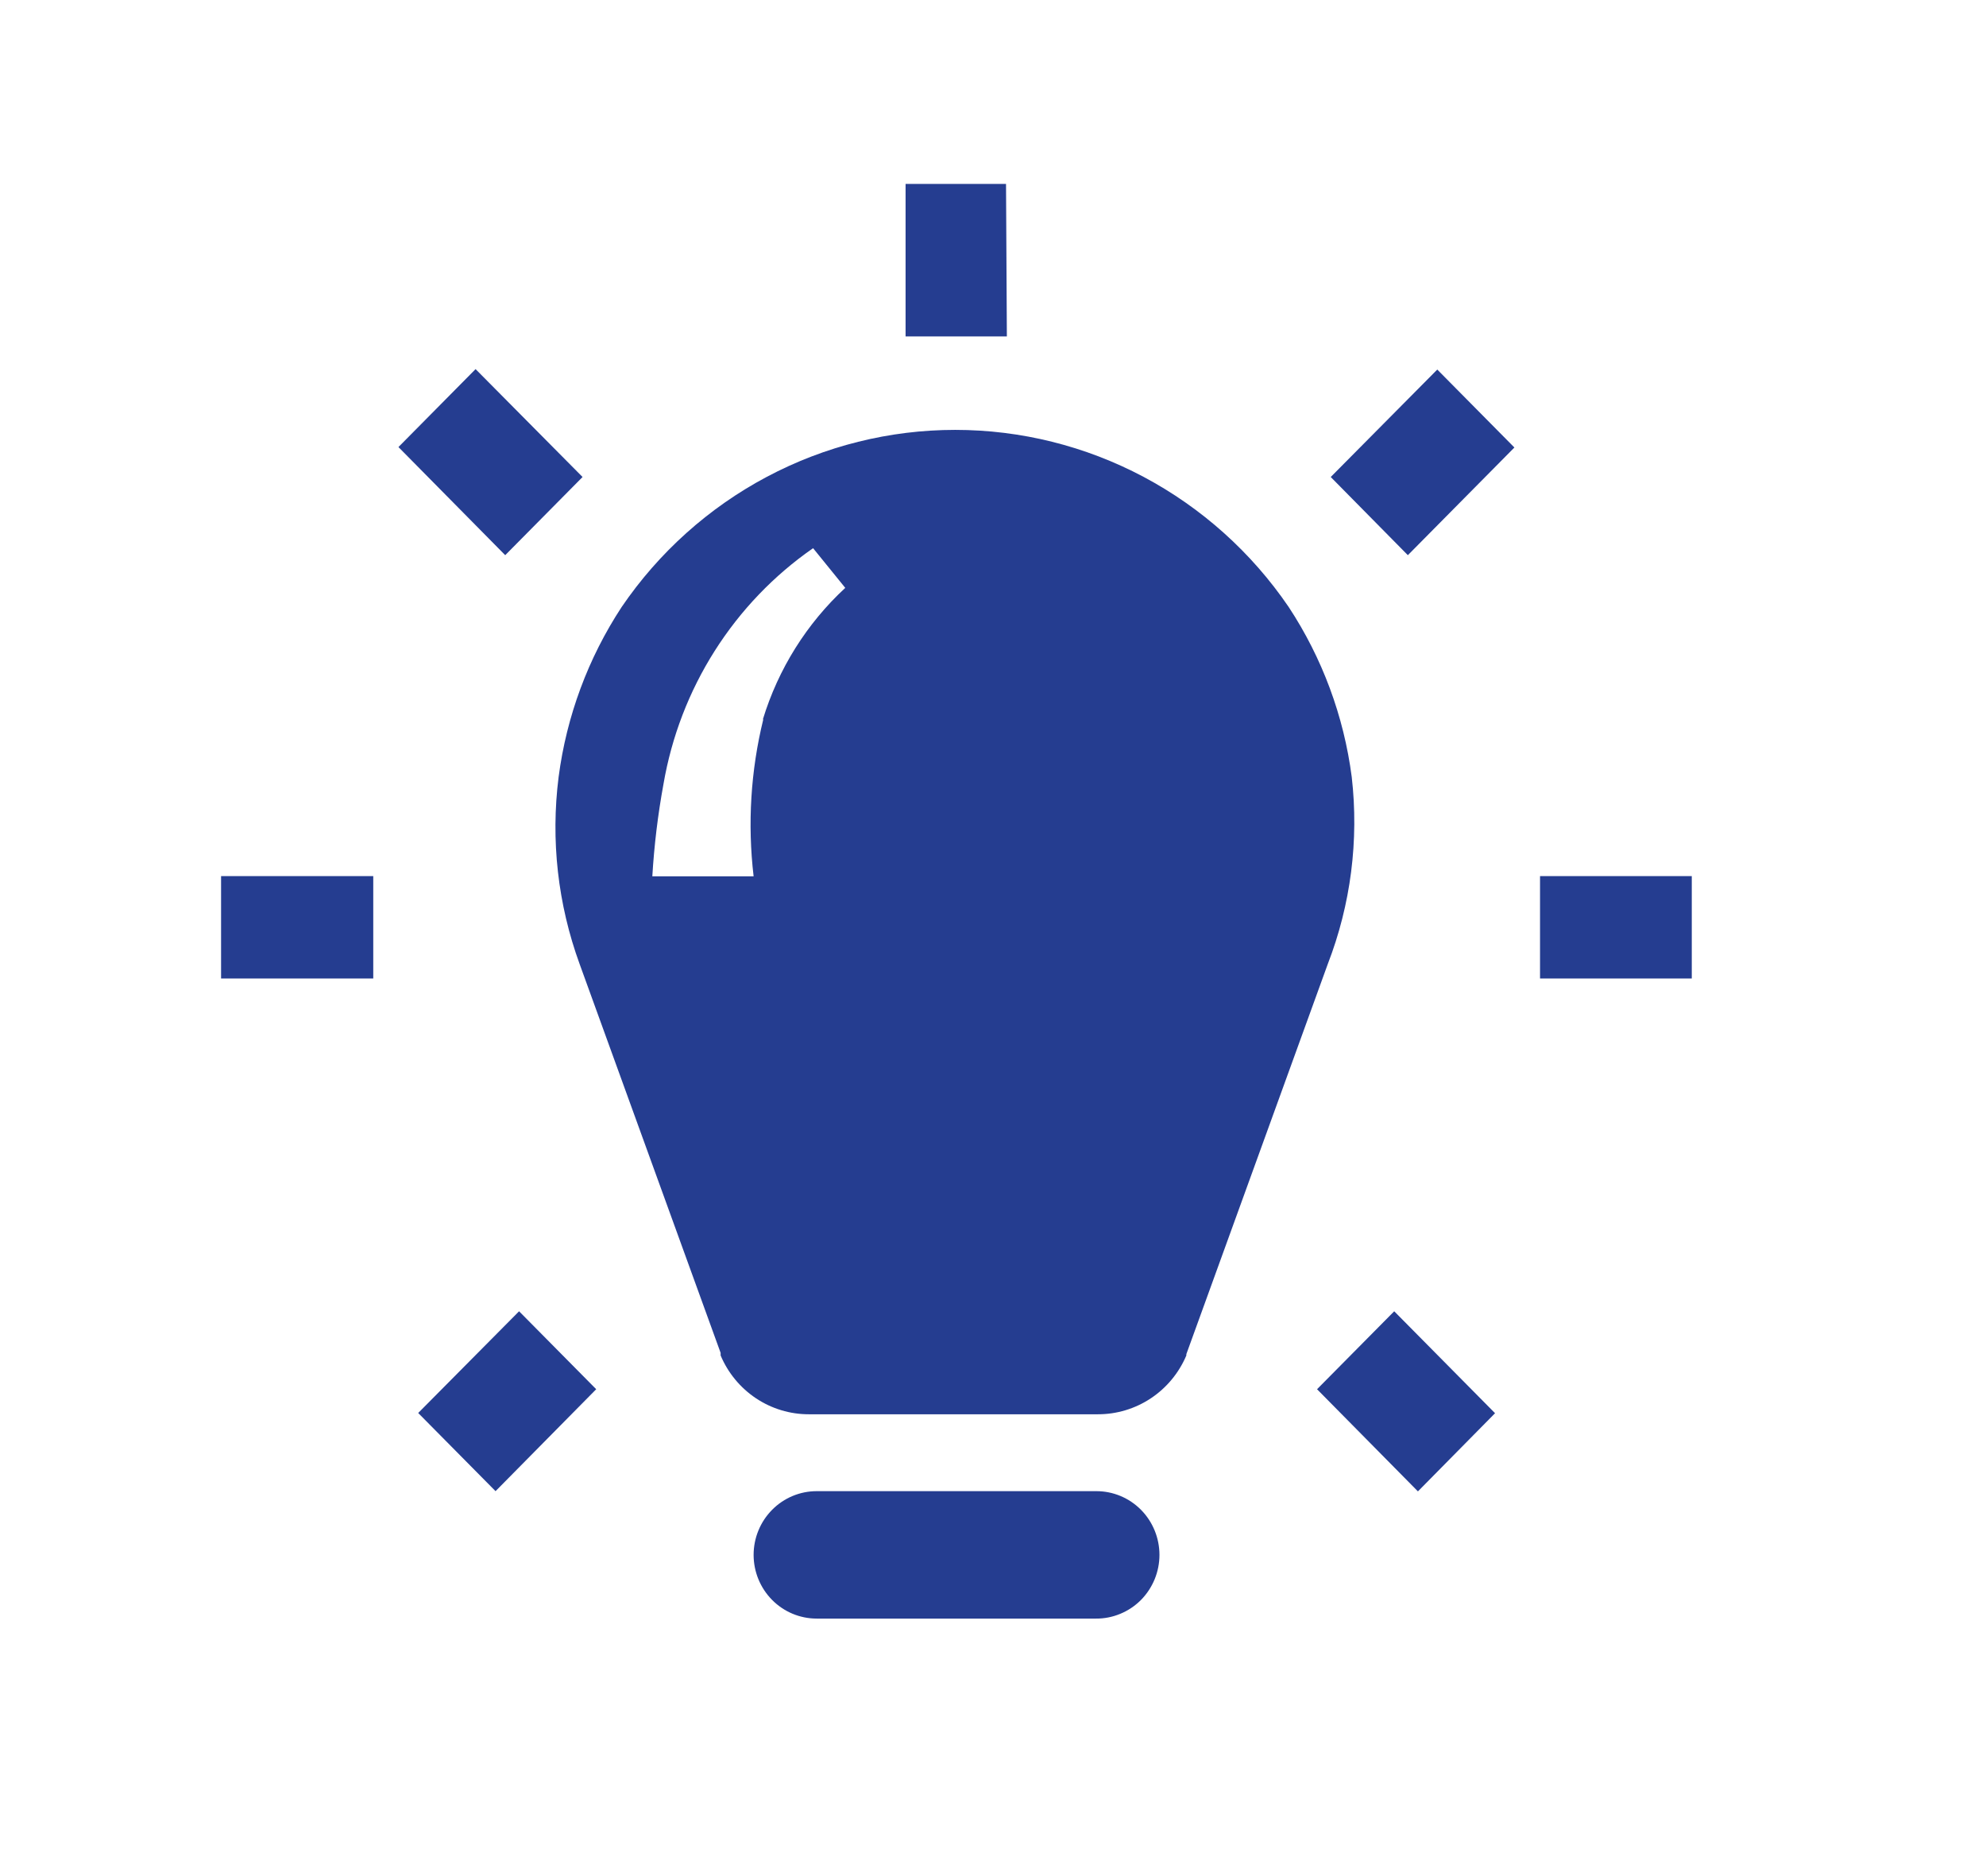 <svg width="54" height="51" viewBox="0 0 54 51" fill="none" xmlns="http://www.w3.org/2000/svg">
<rect width="54" height="51" fill="white"/>
<g clip-path="url(#clip0_8_49)">
<path d="M36.754 21.12C36.539 19.468 35.953 17.888 35.04 16.501C34.028 15.016 32.673 13.802 31.094 12.963C29.514 12.124 27.756 11.686 25.971 11.686C24.187 11.686 22.429 12.124 20.849 12.963C19.269 13.802 17.915 15.016 16.903 16.501C15.992 17.889 15.405 19.468 15.189 21.12C14.971 22.837 15.167 24.582 15.76 26.206L19.594 36.777V36.847C19.794 37.322 20.129 37.727 20.556 38.012C20.983 38.296 21.483 38.447 21.994 38.446H29.851C30.363 38.447 30.864 38.296 31.292 38.012C31.72 37.727 32.056 37.322 32.257 36.847V36.812L36.103 26.206C36.728 24.59 36.952 22.843 36.754 21.12ZM20.754 19.555C20.412 20.949 20.323 22.395 20.491 23.822H17.737C17.787 22.981 17.888 22.144 18.04 21.316C18.261 20.027 18.735 18.795 19.433 17.694C20.132 16.592 21.041 15.643 22.108 14.902L22.983 15.981C21.935 16.95 21.162 18.184 20.743 19.555H20.754ZM29.811 44H22.206C21.751 44 21.315 43.818 20.994 43.493C20.672 43.168 20.491 42.727 20.491 42.268C20.491 41.809 20.672 41.368 20.994 41.043C21.315 40.718 21.751 40.536 22.206 40.536H29.811C30.266 40.536 30.702 40.718 31.024 41.043C31.345 41.368 31.526 41.809 31.526 42.268C31.526 42.496 31.481 42.723 31.394 42.934C31.307 43.144 31.18 43.336 31.02 43.497C30.859 43.658 30.669 43.785 30.459 43.871C30.25 43.958 30.026 44.002 29.8 44H29.811ZM27.377 9.145H24.623V5H27.354L27.377 9.145ZM38.28 15.092L36.183 12.967L39.08 10.046L41.177 12.165L38.28 15.092ZM46.011 26.599H41.874V23.816H46.011V26.599ZM38.554 40.542L35.811 37.765L37.909 35.646L40.651 38.417L38.554 40.542ZM13.737 15.092L10.834 12.153L12.931 10.034L15.84 12.967L13.737 15.092ZM10.149 26.599H6.011V23.816H10.149V26.599ZM13.474 40.536L11.371 38.411L14.114 35.646L16.211 37.765L13.474 40.536Z" fill="#253D90"/>
</g>
<defs>
<clipPath id="clip0_8_49">
<rect width="40" height="39" fill="white" transform="translate(6 5)"/>
</clipPath>
</defs>
</svg>
